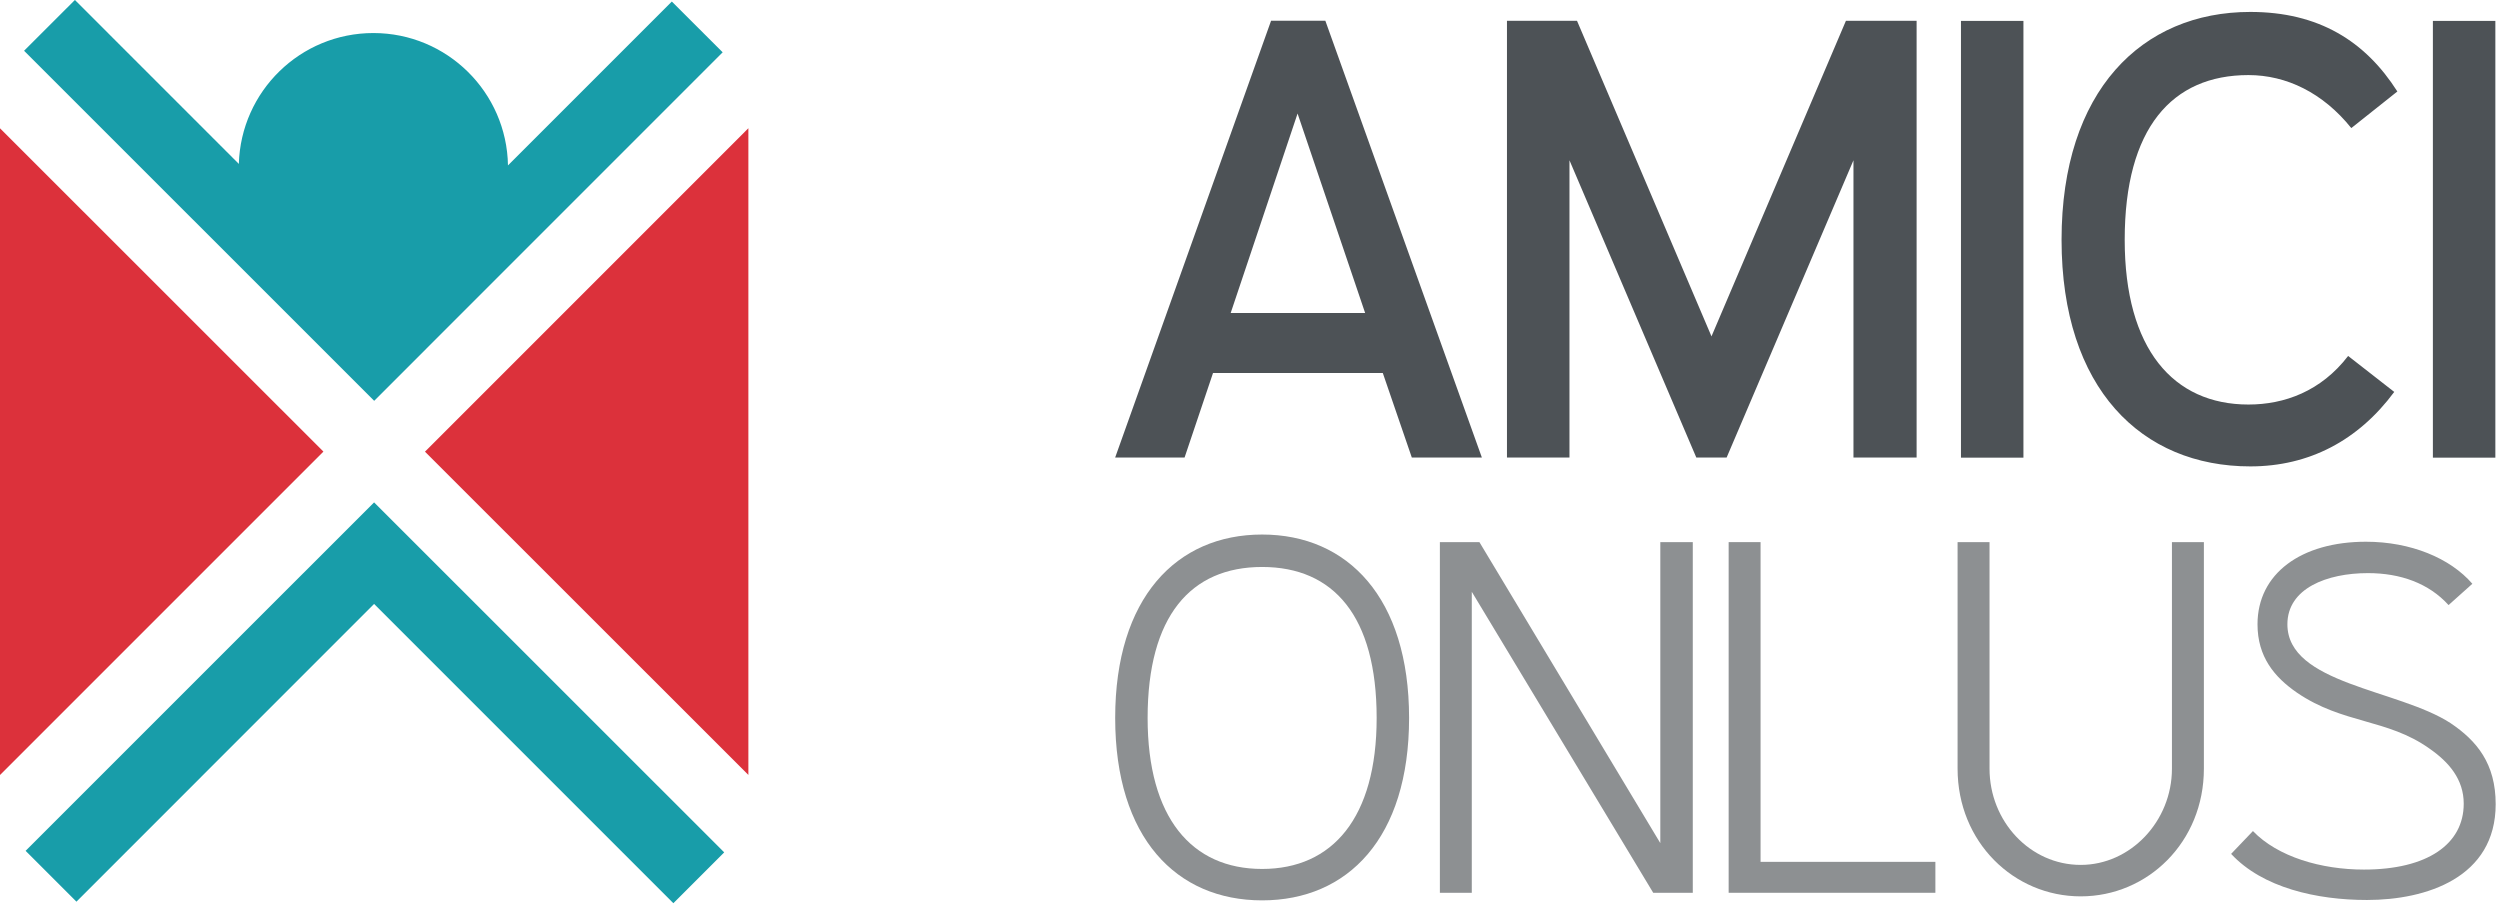 <?xml version="1.0" encoding="UTF-8" standalone="no"?>
<!DOCTYPE svg PUBLIC "-//W3C//DTD SVG 1.1//EN" "http://www.w3.org/Graphics/SVG/1.1/DTD/svg11.dtd">
<svg width="100%" height="100%" viewBox="0 0 370 134" version="1.1" xmlns="http://www.w3.org/2000/svg" xmlns:xlink="http://www.w3.org/1999/xlink" xml:space="preserve" xmlns:serif="http://www.serif.com/" style="fill-rule:evenodd;clip-rule:evenodd;stroke-linejoin:round;stroke-miterlimit:2;">
    <g transform="matrix(5.556,0,0,5.556,196.152,67.712)">
        <path d="M0,-11.634L4.169,0L2.303,0L1.53,-2.252L-2.992,-2.252L-3.75,0L-5.599,0L-1.446,-11.634L0,-11.634ZM1.06,-3.849L-0.74,-9.163L-2.522,-3.849L1.06,-3.849Z" style="fill:rgb(77,82,86);fill-rule:nonzero;"/>
    </g>
    <g transform="matrix(5.556,0,0,5.556,283.658,3.081)">
        <path d="M0,11.634L-1.682,11.634L-1.682,3.715L-5.061,11.634L-5.868,11.634L-9.247,3.715L-9.247,11.634L-10.912,11.634L-10.912,0L-9.046,0L-5.464,8.406L-1.883,0L0,0L0,11.634Z" style="fill:rgb(77,82,86);fill-rule:nonzero;"/>
    </g>
    <g transform="matrix(-5.556,0,0,5.556,834.222,-179.754)">
        <rect x="96.248" y="32.91" width="1.664" height="11.634" style="fill:rgb(77,82,86);"/>
    </g>
    <g transform="matrix(5.556,0,0,5.556,314.456,35.302)">
        <path d="M0,0.034C0,2.942 1.294,4.422 3.296,4.422C4.254,4.422 5.229,4.069 5.952,3.128L7.18,4.086C6.221,5.381 4.909,6.07 3.346,6.07C0.454,6.07 -1.682,4.002 -1.682,0.034C-1.682,-3.934 0.454,-6.036 3.346,-6.036C5.162,-6.036 6.406,-5.263 7.263,-3.917L6.036,-2.942C5.28,-3.884 4.305,-4.354 3.296,-4.354C1.261,-4.354 0,-2.942 0,0.034" style="fill:rgb(77,82,86);fill-rule:nonzero;"/>
    </g>
    <g transform="matrix(-5.556,0,0,5.556,973.922,-179.754)">
        <rect x="108.821" y="32.91" width="1.664" height="11.634" style="fill:rgb(77,82,86);"/>
    </g>
    <g transform="matrix(5.556,0,0,5.556,208.545,106.108)">
        <path d="M0,0.027C0,3.226 -1.634,4.886 -3.915,4.886C-6.197,4.886 -7.829,3.226 -7.829,0.027C-7.829,-3.172 -6.197,-4.859 -3.915,-4.859C-1.634,-4.859 0,-3.172 0,0.027M-6.965,0.027C-6.965,2.686 -5.791,4.049 -3.915,4.049C-2.039,4.049 -0.864,2.686 -0.864,0.027C-0.864,-2.686 -2.012,-3.995 -3.915,-3.995C-5.818,-3.995 -6.965,-2.686 -6.965,0.027" style="fill:rgb(141,144,146);fill-rule:nonzero;"/>
    </g>
    <g transform="matrix(5.556,0,0,5.556,245.727,132.132)">
        <path d="M0,-9.341L0.865,-9.341L0.865,0L-0.189,0L-5.022,-8.018L-5.022,0L-5.872,0L-5.872,-9.341L-4.819,-9.341L0,-1.323L0,-9.341Z" style="fill:rgb(141,144,146);fill-rule:nonzero;"/>
    </g>
    <g transform="matrix(5.556,0,0,5.556,260.563,132.132)">
        <path d="M0,-9.341L0,-0.824L4.657,-0.824L4.657,0L-0.85,0L-0.85,-9.341L0,-9.341Z" style="fill:rgb(141,144,146);fill-rule:nonzero;"/>
    </g>
    <g transform="matrix(5.556,0,0,5.556,307.946,84.891)">
        <path d="M0,7.76C1.324,7.76 2.43,6.6 2.43,5.196L2.43,-0.838L3.281,-0.838L3.281,5.196C3.281,7.153 1.783,8.598 0,8.598C-1.781,8.598 -3.28,7.153 -3.28,5.196L-3.28,-0.838L-2.429,-0.838L-2.429,5.196C-2.429,6.6 -1.349,7.76 0,7.76" style="fill:rgb(141,144,146);fill-rule:nonzero;"/>
    </g>
    <g transform="matrix(5.556,0,0,5.556,365.909,126.975)">
        <path d="M0,-7.303L-0.634,-6.736C-1.161,-7.317 -1.916,-7.587 -2.781,-7.587C-3.874,-7.587 -4.927,-7.181 -4.927,-6.224C-4.927,-4.63 -1.971,-4.496 -0.581,-3.591C0.122,-3.119 0.621,-2.511 0.621,-1.432C0.621,0.526 -1.228,1.12 -2.807,1.12C-4.144,1.12 -5.588,0.796 -6.426,-0.108L-5.845,-0.716C-5.183,-0.027 -4.023,0.31 -2.889,0.31C-1.201,0.31 -0.23,-0.365 -0.23,-1.445C-0.23,-2.092 -0.621,-2.552 -1.147,-2.916C-2.268,-3.713 -3.442,-3.564 -4.67,-4.401C-5.277,-4.819 -5.723,-5.36 -5.723,-6.224C-5.723,-7.573 -4.562,-8.423 -2.834,-8.423C-1.647,-8.423 -0.594,-7.991 0,-7.303" style="fill:rgb(141,144,146);fill-rule:nonzero;"/>
    </g>
    <g transform="matrix(5.556,0,0,5.556,99.432,59.089)">
        <path d="M0,-10.594L-4.365,-6.229C-4.398,-8.181 -5.99,-9.755 -7.95,-9.755C-9.897,-9.755 -11.479,-8.203 -11.534,-6.269L-15.901,-10.636L-17.255,-9.283L-7.929,0.042L1.354,-9.242L0,-10.594Z" style="fill:rgb(24,157,169);fill-rule:nonzero;"/>
    </g>
    <g transform="matrix(5.556,0,0,5.556,99.658,74.353)">
        <path d="M0,10.677L-7.972,2.705L-15.901,10.636L-17.255,9.282L-7.972,0L1.354,9.323L0,10.677Z" style="fill:rgb(24,157,169);fill-rule:nonzero;"/>
    </g>
    <g transform="matrix(5.556,0,0,5.556,0,18.988)">
        <path d="M0,17.227L8.615,8.612L0,0L0,17.227Z" style="fill:rgb(220,49,59);fill-rule:nonzero;"/>
    </g>
    <g transform="matrix(5.556,0,0,5.556,110.76,114.69)">
        <path d="M0,-17.227L-8.615,-8.611L0,0L0,-17.227Z" style="fill:rgb(220,49,59);fill-rule:nonzero;"/>
    </g>
</svg>

